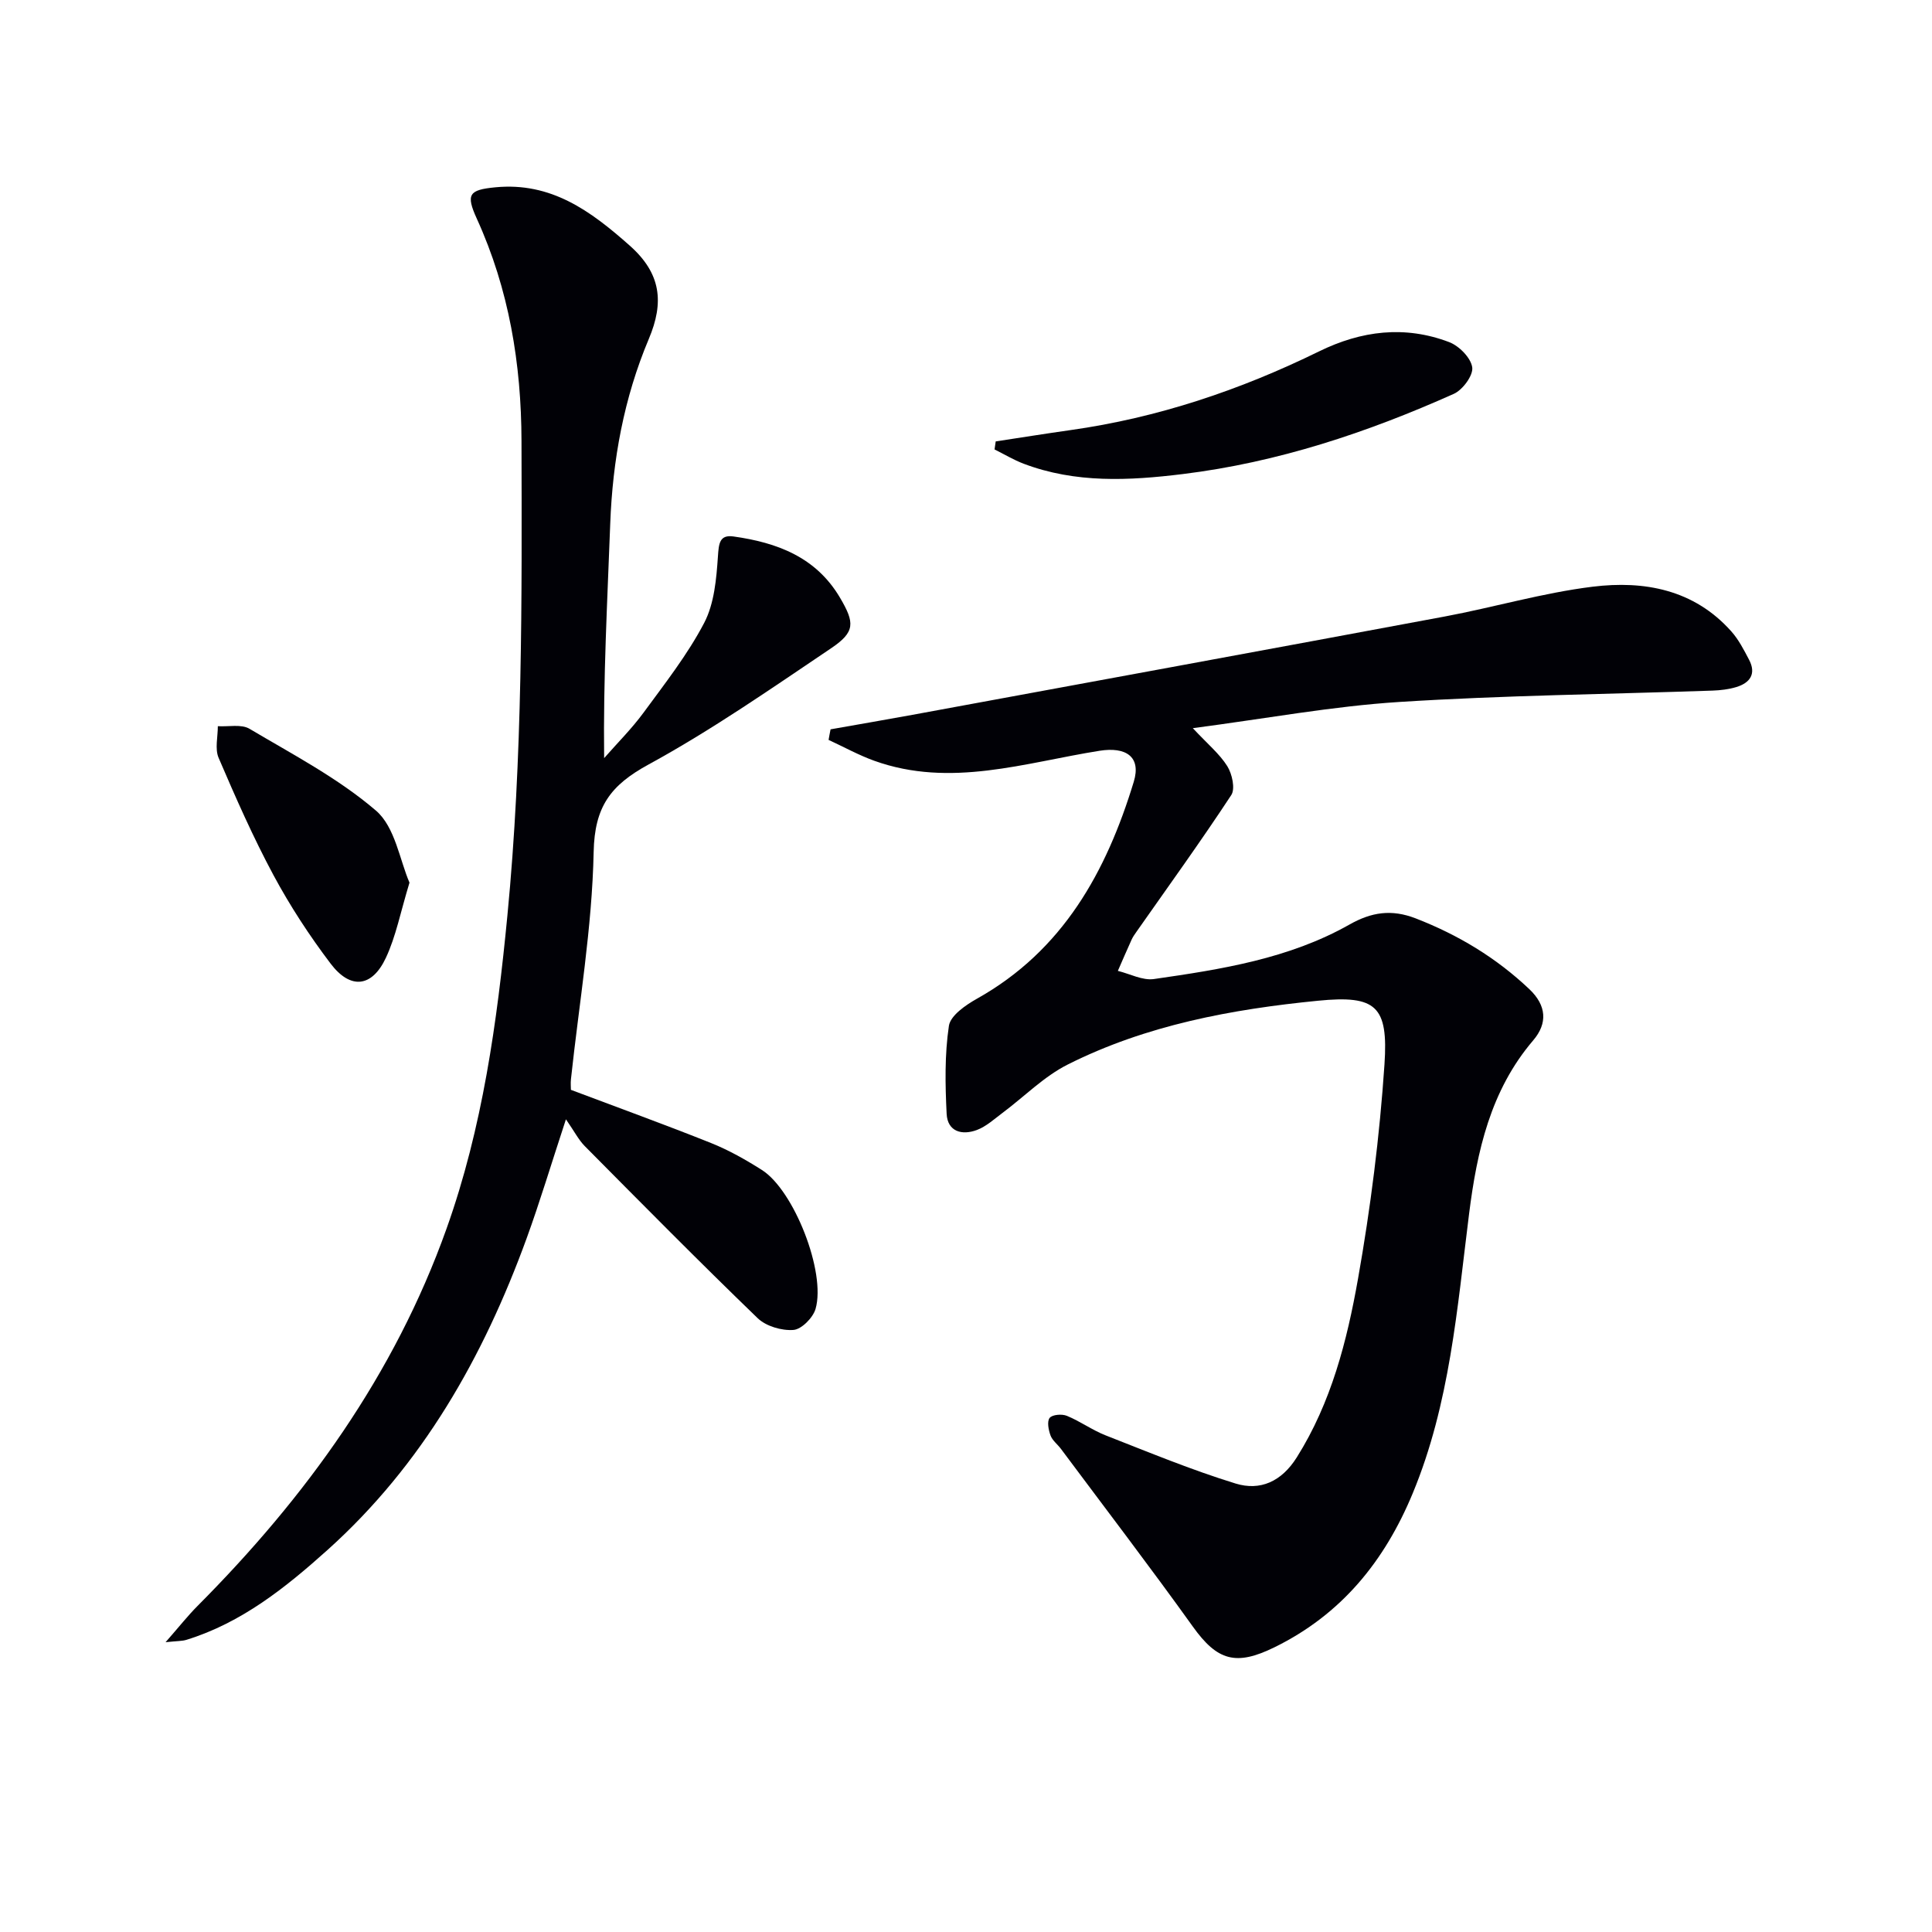 <svg enable-background="new 0 0 400 400" viewBox="0 0 400 400" xmlns="http://www.w3.org/2000/svg"><path d="m171.96 151c5.65-1 11.3-1.97 16.94-3 36.73-6.77 73.46-13.5 110.17-20.35 10.26-1.92 20.36-4.91 30.68-6.18 10.66-1.31 20.97.58 28.69 9.24 1.52 1.7 2.61 3.83 3.68 5.87 1.54 2.92.22 4.8-2.64 5.67-1.56.47-3.24.67-4.88.73-21.61.75-43.26.98-64.84 2.35-13.86.88-27.62 3.44-42.8 5.43 3.08 3.3 5.54 5.32 7.14 7.87 1 1.61 1.68 4.67.82 5.98-6.29 9.57-13 18.86-19.58 28.24-.38.54-.78 1.09-1.05 1.69-.98 2.14-1.9 4.31-2.85 6.47 2.5.61 5.11 2.03 7.47 1.69 13.96-2.01 27.96-4.2 40.48-11.28 4.56-2.58 8.7-3.22 13.71-1.28 8.82 3.42 16.68 8.16 23.54 14.66 3.56 3.38 3.81 7.06.79 10.6-8.86 10.37-11.64 22.98-13.27 35.89-2.47 19.59-3.97 39.32-11.67 57.88-5.82 14.04-14.75 25.08-28.64 31.89-7.93 3.89-11.8 2.81-16.87-4.27-8.91-12.43-18.21-24.59-27.35-36.85-.7-.93-1.75-1.71-2.13-2.74-.42-1.14-.76-2.91-.18-3.64.55-.69 2.54-.85 3.56-.43 2.76 1.13 5.24 2.95 8.01 4.04 8.92 3.49 17.79 7.17 26.93 9.98 5.08 1.56 9.5-.39 12.66-5.41 7.15-11.37 10.4-24.11 12.68-36.97 2.6-14.67 4.48-29.53 5.48-44.39.81-12.1-1.72-14.38-13.75-13.19-17.88 1.76-35.58 5.04-51.83 13.21-4.93 2.48-9.01 6.66-13.51 10.02-1.7 1.27-3.36 2.8-5.29 3.53-3.07 1.15-6.09.37-6.27-3.36-.3-6.06-.42-12.24.47-18.2.32-2.14 3.48-4.31 5.81-5.62 17.8-9.97 26.79-26.28 32.46-44.9 1.6-5.24-1.66-7.29-7.08-6.43-15.44 2.45-30.85 7.74-46.64 2.07-3.25-1.17-6.31-2.87-9.46-4.32.12-.75.27-1.47.41-2.19z" fill="#010106"/><path d="m118.2 225.64c9.83 3.71 19.48 7.2 29.01 11.01 3.67 1.47 7.19 3.46 10.53 5.58 6.63 4.2 13.31 21.18 11.11 28.77-.53 1.83-2.91 4.23-4.58 4.35-2.44.18-5.69-.77-7.42-2.45-12.11-11.69-23.93-23.66-35.78-35.61-1.27-1.28-2.12-2.99-3.9-5.55-3.12 9.48-5.41 17.16-8.15 24.68-8.94 24.54-21.56 46.83-41.21 64.48-8.66 7.78-17.78 15.08-29.21 18.61-.88.27-1.87.23-4.32.49 2.78-3.17 4.59-5.47 6.63-7.52 22.45-22.55 40.75-47.85 51.53-78.07 7.48-20.96 10.48-42.8 12.61-64.85 3.17-32.7 3-65.47 2.92-98.25-.04-15.98-2.58-31.39-9.25-46.03-2.31-5.07-1.62-5.97 3.83-6.5 11.55-1.12 19.74 4.89 27.83 12.07 6.53 5.79 7.13 11.78 3.95 19.32-5.15 12.21-7.5 25.06-7.99 38.31-.59 15.92-1.46 31.84-1.26 48.48 2.74-3.13 5.72-6.09 8.17-9.43 4.42-6.03 9.1-11.99 12.54-18.56 2.1-4.02 2.53-9.11 2.85-13.78.18-2.65.32-4.53 3.22-4.12 9 1.26 17.1 4.26 22.06 12.69 3.06 5.19 3.16 7.08-1.84 10.45-12.4 8.35-24.73 16.94-37.82 24.08-7.86 4.29-11.16 8.73-11.35 18.1-.32 15.7-3.02 31.36-4.7 47.04-.09.82-.01 1.64-.01 2.21z" fill="#010106"/><path d="m206.15 91.39c5.15-.78 10.3-1.61 15.46-2.34 18.07-2.54 35.15-8.29 51.47-16.29 8.8-4.32 17.77-5.41 26.93-1.94 2.07.78 4.51 3.25 4.8 5.23.24 1.66-1.98 4.68-3.83 5.5-17.94 8.02-36.46 14.19-56.1 16.6-11.14 1.37-22.19 1.93-32.94-2.14-2.08-.79-4.02-1.96-6.03-2.96.09-.55.16-1.11.24-1.66z" fill="#010106"/><path d="m84.78 182.74c-1.88 6.18-2.81 11.13-4.88 15.55-2.87 6.14-7.33 6.64-11.44 1.23-4.39-5.79-8.41-11.95-11.85-18.35-4.22-7.86-7.83-16.06-11.35-24.27-.8-1.87-.15-4.35-.16-6.55 2.21.14 4.86-.47 6.56.54 8.95 5.31 18.36 10.23 26.18 16.94 3.97 3.4 4.93 10.3 6.94 14.91z" fill="#010106"/></svg>